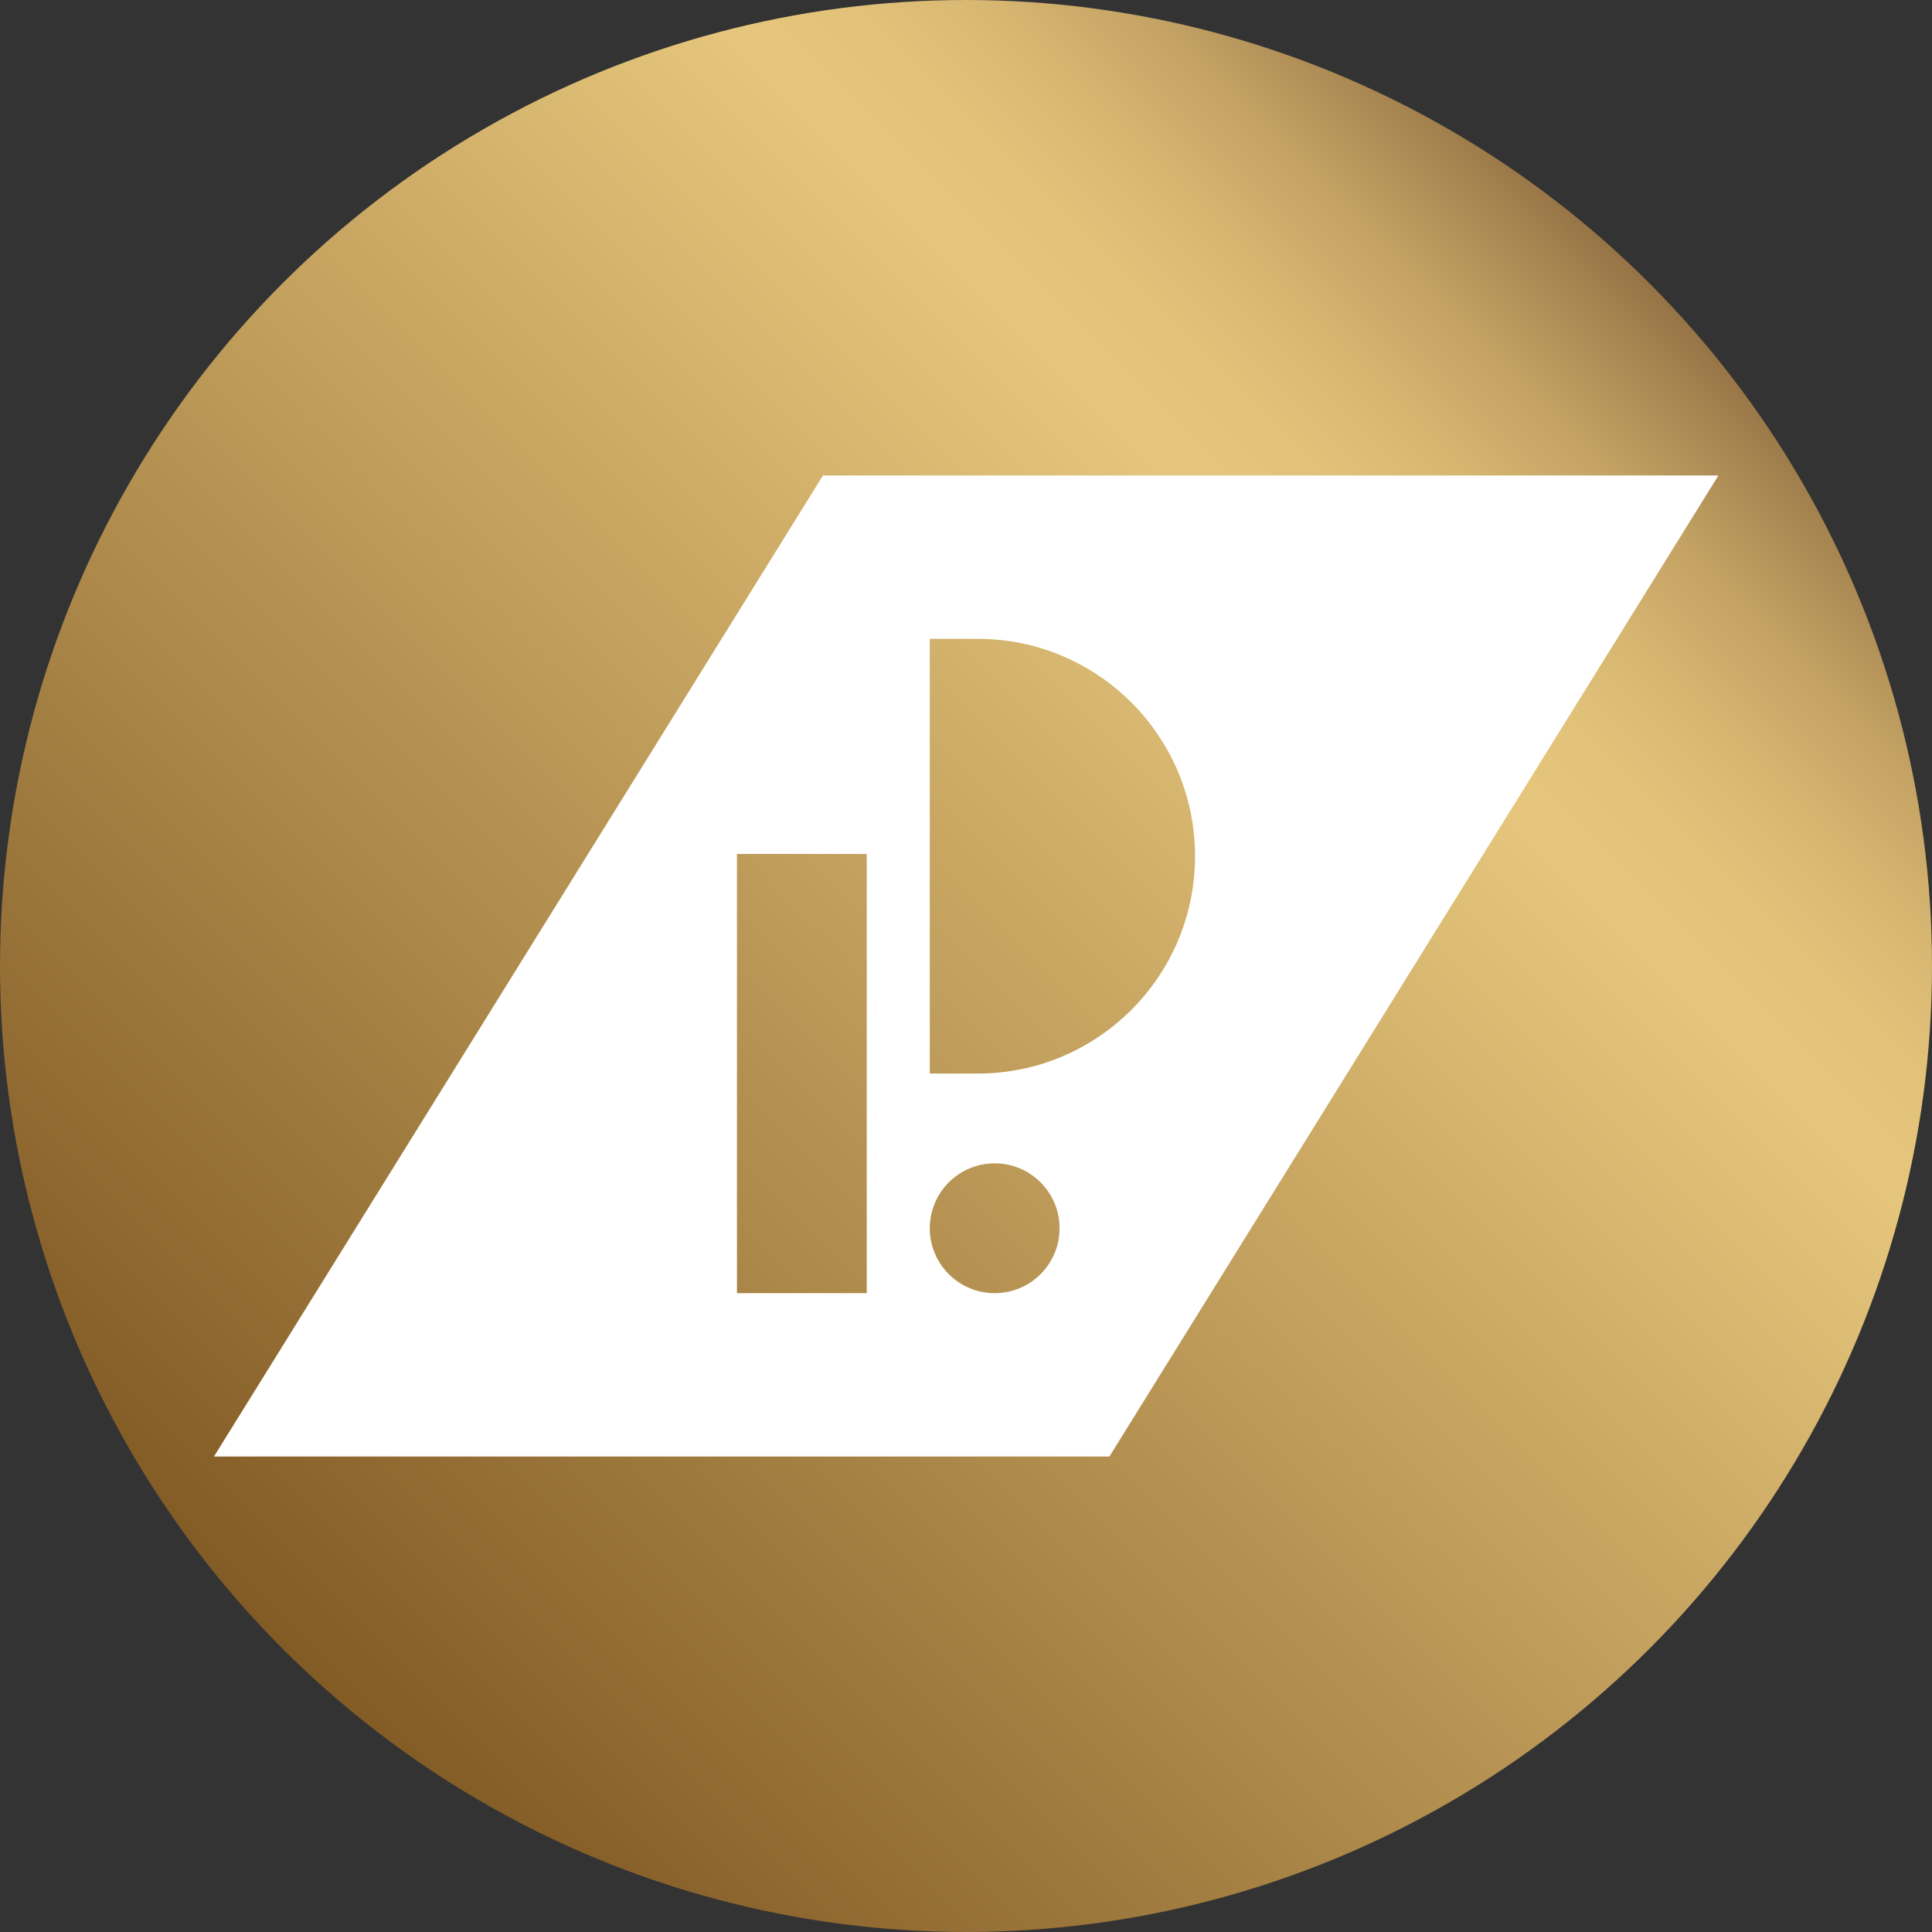 <?xml version="1.0" encoding="UTF-8"?>
<!-- Generator: Adobe Illustrator 27.9.0, SVG Export Plug-In . SVG Version: 6.00 Build 0)  -->
<svg xmlns="http://www.w3.org/2000/svg" xmlns:xlink="http://www.w3.org/1999/xlink" version="1.1" id="Layer_2_00000182518785399807674160000013285447290695978943_" x="0px" y="0px" viewBox="0 0 512 512" style="enable-background:new 0 0 512 512;" xml:space="preserve">
<rect x="0" y="0" width="512" height="512" fill="#333333" stroke="none"/>
<style type="text/css">
	.st0{fill:url(#SVGID_1_);}
	.st1{fill:url(#SVGID_00000059278251964848565390000008933372444204446650_);}
	.st2{fill:url(#SVGID_00000145040526079739058370000017261579575926871705_);}
	.st3{fill:url(#SVGID_00000128459329367893841350000014327919866541148592_);}
	.st4{fill:#FFFFFF;}
</style>
<g>
	<linearGradient id="SVGID_1_" gradientUnits="userSpaceOnUse" x1="74.981" y1="437.019" x2="437.019" y2="74.981">
		<stop offset="0" style="stop-color:#825B25"></stop>
		<stop offset="0.76" style="stop-color:#E6C67C"></stop>
		<stop offset="0.811" style="stop-color:#E2C279"></stop>
		<stop offset="0.865" style="stop-color:#D6B571"></stop>
		<stop offset="0.919" style="stop-color:#C2A163"></stop>
		<stop offset="0.973" style="stop-color:#A68450"></stop>
		<stop offset="1" style="stop-color:#967345"></stop>
	</linearGradient>
	<circle class="st0" cx="256" cy="256" r="256"></circle>
	
		<linearGradient id="SVGID_00000168078941721378201310000014827640861670288045_" gradientUnits="userSpaceOnUse" x1="113.505" y1="475.544" x2="475.544" y2="113.505">
		<stop offset="0" style="stop-color:#825B25"></stop>
		<stop offset="0.76" style="stop-color:#E6C67C"></stop>
		<stop offset="0.811" style="stop-color:#E2C279"></stop>
		<stop offset="0.865" style="stop-color:#D6B571"></stop>
		<stop offset="0.919" style="stop-color:#C2A163"></stop>
		<stop offset="0.973" style="stop-color:#A68450"></stop>
		<stop offset="1" style="stop-color:#967345"></stop>
	</linearGradient>
	<path style="fill:url(#SVGID_00000168078941721378201310000014827640861670288045_);" d="M263.6,308.3c-9.5,0-17.2,7.7-17.2,17.2   c0,9.5,7.7,17.2,17.2,17.2c9.5,0,17.2-7.7,17.2-17.2C280.8,316,273.1,308.3,263.6,308.3z"></path>
	
		<linearGradient id="SVGID_00000146484776831268905290000014754831922352504740_" gradientUnits="userSpaceOnUse" x1="67.498" y1="429.536" x2="429.536" y2="67.498">
		<stop offset="0" style="stop-color:#825B25"></stop>
		<stop offset="0.76" style="stop-color:#E6C67C"></stop>
		<stop offset="0.811" style="stop-color:#E2C279"></stop>
		<stop offset="0.865" style="stop-color:#D6B571"></stop>
		<stop offset="0.919" style="stop-color:#C2A163"></stop>
		<stop offset="0.973" style="stop-color:#A68450"></stop>
		<stop offset="1" style="stop-color:#967345"></stop>
	</linearGradient>
	
		<rect x="195.3" y="226.3" style="fill:url(#SVGID_00000146484776831268905290000014754831922352504740_);" width="34.4" height="116.3"></rect>
	
		<linearGradient id="SVGID_00000147913906645118407690000007336023601156481697_" gradientUnits="userSpaceOnUse" x1="64.768" y1="426.806" x2="426.806" y2="64.768">
		<stop offset="0" style="stop-color:#825B25"></stop>
		<stop offset="0.76" style="stop-color:#E6C67C"></stop>
		<stop offset="0.811" style="stop-color:#E2C279"></stop>
		<stop offset="0.865" style="stop-color:#D6B571"></stop>
		<stop offset="0.919" style="stop-color:#C2A163"></stop>
		<stop offset="0.973" style="stop-color:#A68450"></stop>
		<stop offset="1" style="stop-color:#967345"></stop>
	</linearGradient>
	<path style="fill:url(#SVGID_00000147913906645118407690000007336023601156481697_);" d="M259.1,169.3h-12.7v115.2h12.7   c31.8,0,57.6-25.8,57.6-57.6C316.7,195.1,290.9,169.3,259.1,169.3z"></path>
	<path class="st4" d="M218.1,126L56.7,386h237.3l161.4-260H218.1z M229.7,342.7h-34.4V226.3h34.4V342.7z M263.6,342.7   c-9.5,0-17.2-7.7-17.2-17.2c0-9.5,7.7-17.2,17.2-17.2c9.5,0,17.2,7.7,17.2,17.2C280.8,335,273.1,342.7,263.6,342.7z M259.1,284.5   h-12.7V169.3h12.7c31.8,0,57.6,25.8,57.6,57.6C316.7,258.7,290.9,284.5,259.1,284.5z"></path>
</g>
</svg>
